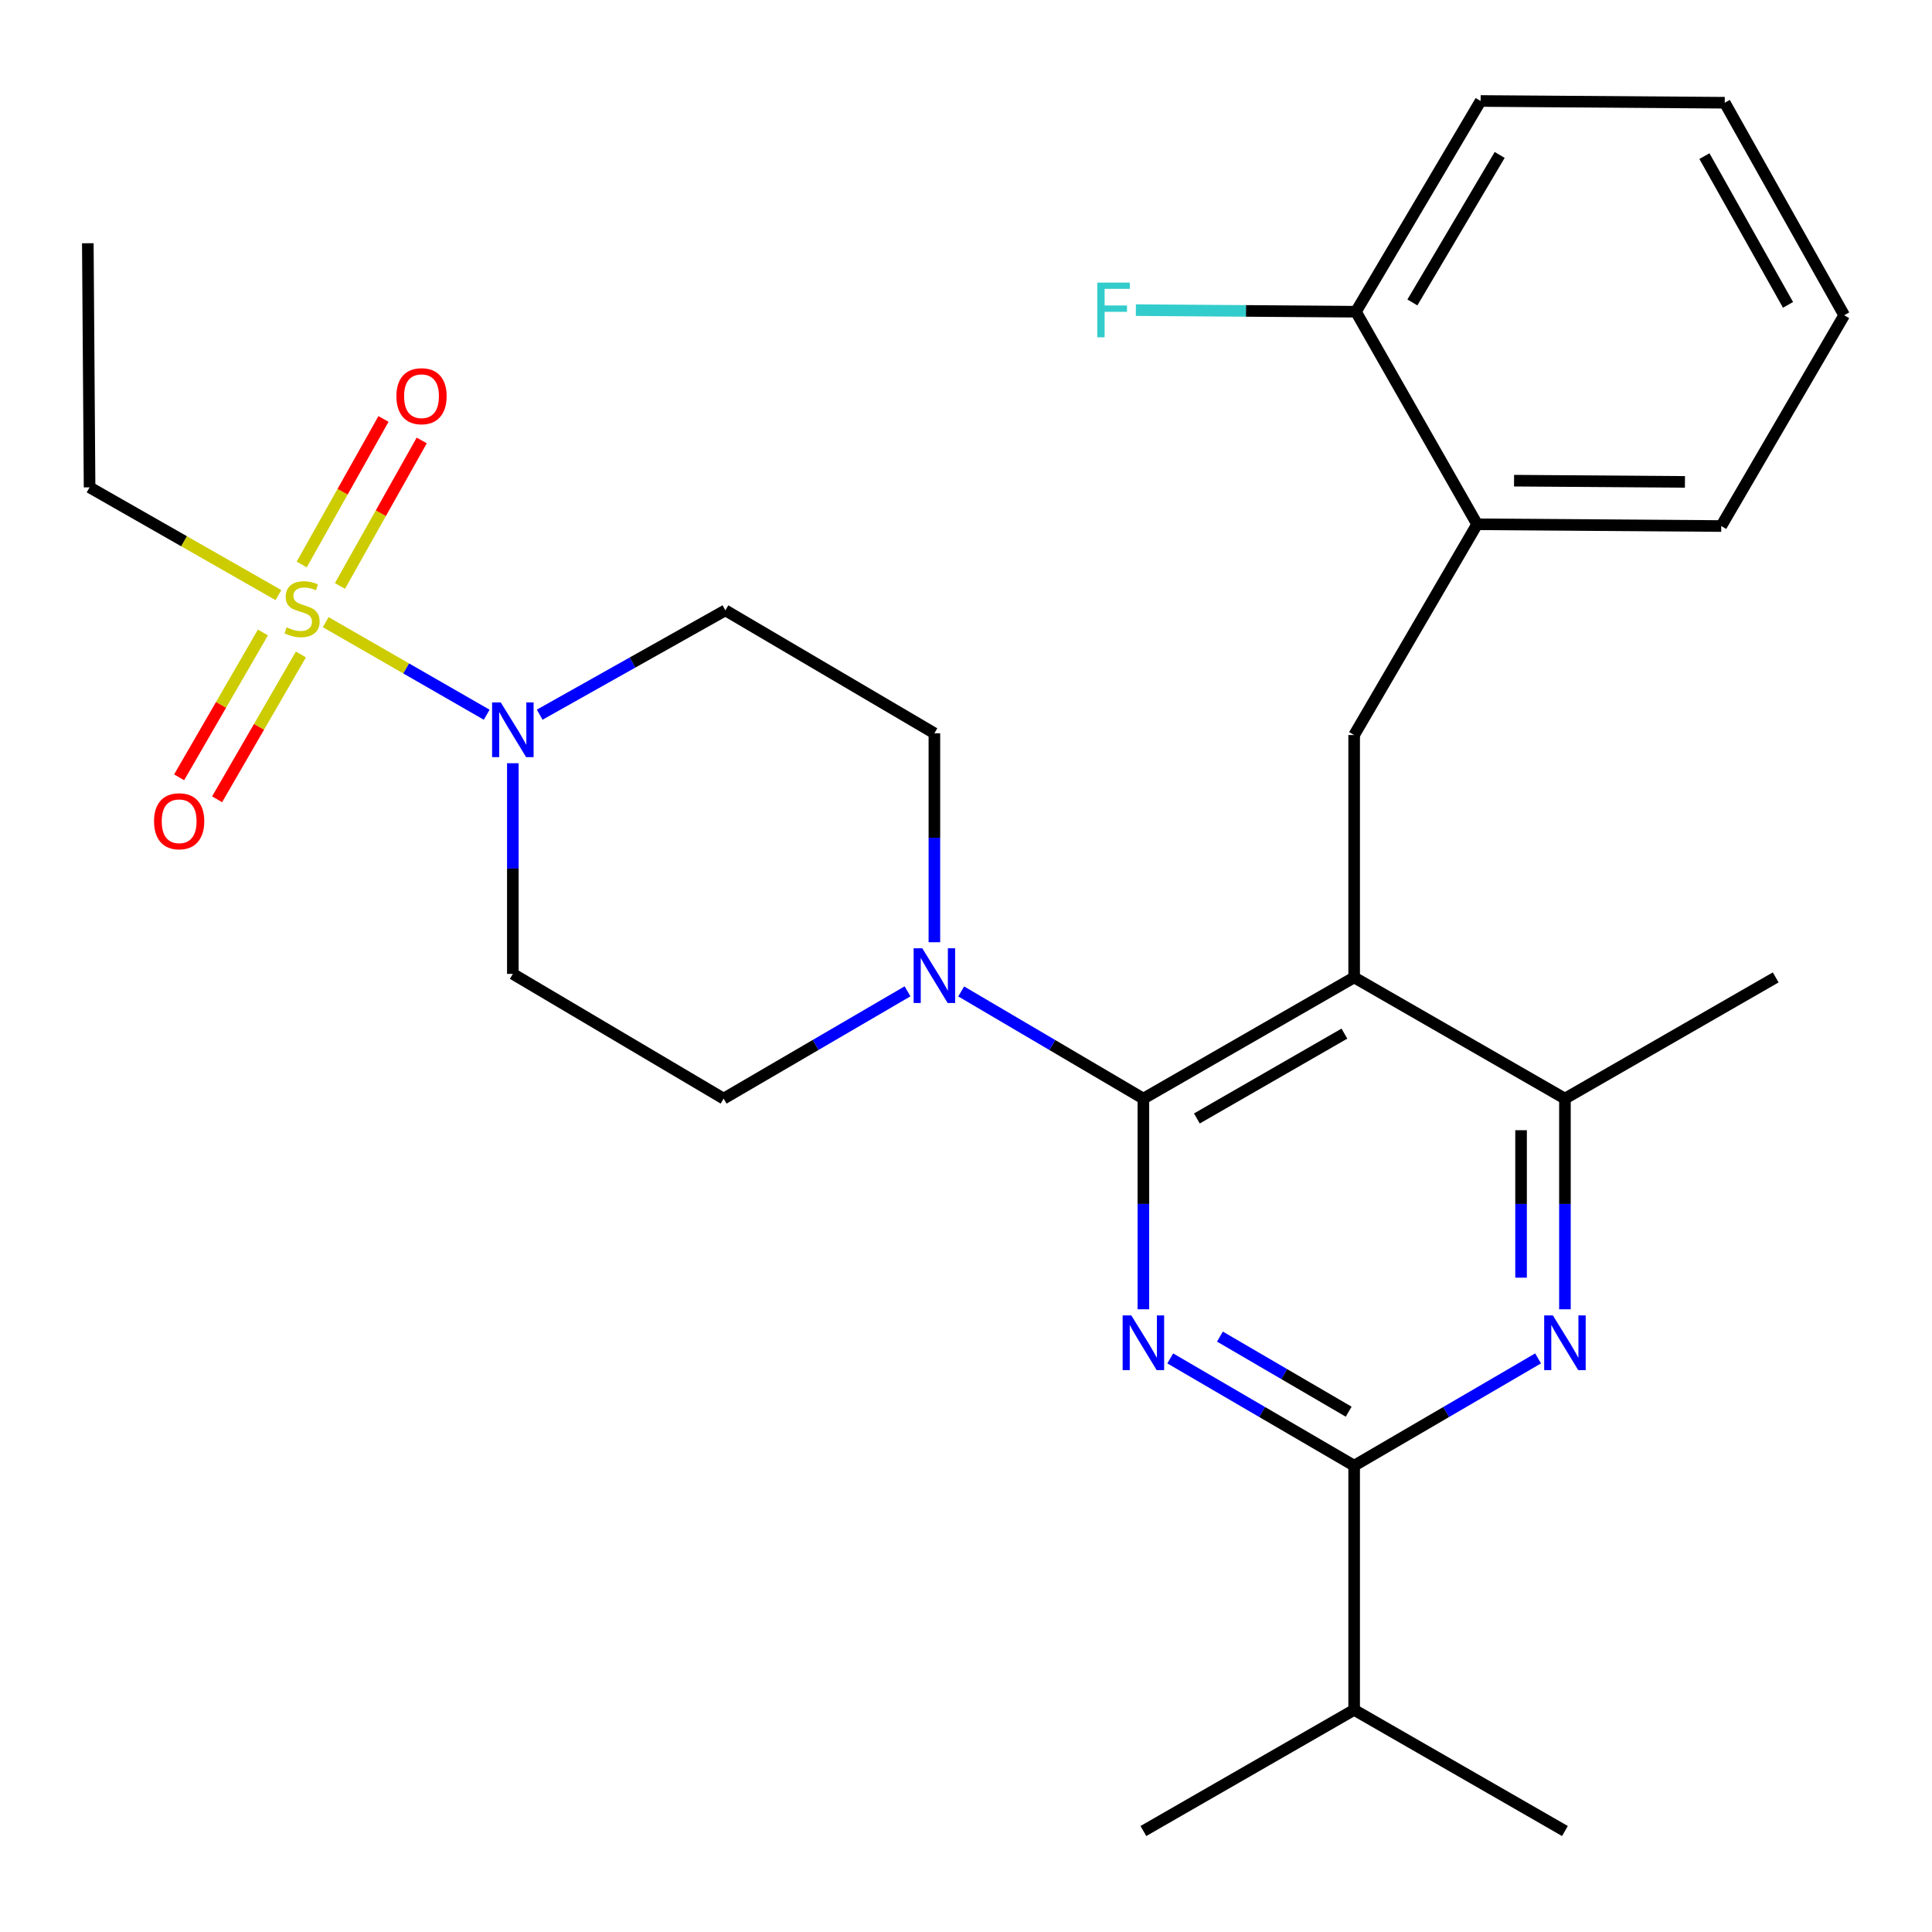 <?xml version='1.0' encoding='iso-8859-1'?>
<svg version='1.1' baseProfile='full'
              xmlns='http://www.w3.org/2000/svg'
                      xmlns:rdkit='http://www.rdkit.org/xml'
                      xmlns:xlink='http://www.w3.org/1999/xlink'
                  xml:space='preserve'
width='1000px' height='1000px' viewBox='0 0 1000 1000'>
<!-- END OF HEADER -->
<rect style='opacity:1.0;fill:#FFFFFF;stroke:none' width='1000' height='1000' x='0' y='0'> </rect>
<path class='bond-0' d='M 136.085,327.374 L 114.402,364.856' style='fill:none;fill-rule:evenodd;stroke:#CCCC00;stroke-width:6px;stroke-linecap:butt;stroke-linejoin:miter;stroke-opacity:1' />
<path class='bond-0' d='M 114.402,364.856 L 92.718,402.338' style='fill:none;fill-rule:evenodd;stroke:#FF0000;stroke-width:6px;stroke-linecap:butt;stroke-linejoin:miter;stroke-opacity:1' />
<path class='bond-0' d='M 155.742,338.745 L 134.058,376.227' style='fill:none;fill-rule:evenodd;stroke:#CCCC00;stroke-width:6px;stroke-linecap:butt;stroke-linejoin:miter;stroke-opacity:1' />
<path class='bond-0' d='M 134.058,376.227 L 112.374,413.71' style='fill:none;fill-rule:evenodd;stroke:#FF0000;stroke-width:6px;stroke-linecap:butt;stroke-linejoin:miter;stroke-opacity:1' />
<path class='bond-1' d='M 175.965,303.29 L 197.126,265.632' style='fill:none;fill-rule:evenodd;stroke:#CCCC00;stroke-width:6px;stroke-linecap:butt;stroke-linejoin:miter;stroke-opacity:1' />
<path class='bond-1' d='M 197.126,265.632 L 218.287,227.975' style='fill:none;fill-rule:evenodd;stroke:#FF0000;stroke-width:6px;stroke-linecap:butt;stroke-linejoin:miter;stroke-opacity:1' />
<path class='bond-1' d='M 156.168,292.166 L 177.329,254.508' style='fill:none;fill-rule:evenodd;stroke:#CCCC00;stroke-width:6px;stroke-linecap:butt;stroke-linejoin:miter;stroke-opacity:1' />
<path class='bond-1' d='M 177.329,254.508 L 198.49,216.85' style='fill:none;fill-rule:evenodd;stroke:#FF0000;stroke-width:6px;stroke-linecap:butt;stroke-linejoin:miter;stroke-opacity:1' />
<path class='bond-2' d='M 144.114,308.017 L 95.238,280.134' style='fill:none;fill-rule:evenodd;stroke:#CCCC00;stroke-width:6px;stroke-linecap:butt;stroke-linejoin:miter;stroke-opacity:1' />
<path class='bond-2' d='M 95.238,280.134 L 46.363,252.252' style='fill:none;fill-rule:evenodd;stroke:#000000;stroke-width:6px;stroke-linecap:butt;stroke-linejoin:miter;stroke-opacity:1' />
<path class='bond-3' d='M 168.586,322.033 L 210.25,345.99' style='fill:none;fill-rule:evenodd;stroke:#CCCC00;stroke-width:6px;stroke-linecap:butt;stroke-linejoin:miter;stroke-opacity:1' />
<path class='bond-3' d='M 210.25,345.99 L 251.915,369.947' style='fill:none;fill-rule:evenodd;stroke:#0000FF;stroke-width:6px;stroke-linecap:butt;stroke-linejoin:miter;stroke-opacity:1' />
<path class='bond-4' d='M 279.343,369.92 L 327.4,342.916' style='fill:none;fill-rule:evenodd;stroke:#0000FF;stroke-width:6px;stroke-linecap:butt;stroke-linejoin:miter;stroke-opacity:1' />
<path class='bond-4' d='M 327.4,342.916 L 375.457,315.911' style='fill:none;fill-rule:evenodd;stroke:#000000;stroke-width:6px;stroke-linecap:butt;stroke-linejoin:miter;stroke-opacity:1' />
<path class='bond-5' d='M 265.448,395.047 L 265.448,449.567' style='fill:none;fill-rule:evenodd;stroke:#0000FF;stroke-width:6px;stroke-linecap:butt;stroke-linejoin:miter;stroke-opacity:1' />
<path class='bond-5' d='M 265.448,449.567 L 265.448,504.088' style='fill:none;fill-rule:evenodd;stroke:#000000;stroke-width:6px;stroke-linecap:butt;stroke-linejoin:miter;stroke-opacity:1' />
<path class='bond-6' d='M 700.906,380.453 L 764.552,271.365' style='fill:none;fill-rule:evenodd;stroke:#000000;stroke-width:6px;stroke-linecap:butt;stroke-linejoin:miter;stroke-opacity:1' />
<path class='bond-7' d='M 700.906,380.453 L 700.906,505.904' style='fill:none;fill-rule:evenodd;stroke:#000000;stroke-width:6px;stroke-linecap:butt;stroke-linejoin:miter;stroke-opacity:1' />
<path class='bond-8' d='M 700.906,505.904 L 810.007,568.642' style='fill:none;fill-rule:evenodd;stroke:#000000;stroke-width:6px;stroke-linecap:butt;stroke-linejoin:miter;stroke-opacity:1' />
<path class='bond-9' d='M 700.906,505.904 L 591.817,568.642' style='fill:none;fill-rule:evenodd;stroke:#000000;stroke-width:6px;stroke-linecap:butt;stroke-linejoin:miter;stroke-opacity:1' />
<path class='bond-9' d='M 695.864,535 L 619.502,578.917' style='fill:none;fill-rule:evenodd;stroke:#000000;stroke-width:6px;stroke-linecap:butt;stroke-linejoin:miter;stroke-opacity:1' />
<path class='bond-10' d='M 810.007,677.683 L 810.007,623.162' style='fill:none;fill-rule:evenodd;stroke:#0000FF;stroke-width:6px;stroke-linecap:butt;stroke-linejoin:miter;stroke-opacity:1' />
<path class='bond-10' d='M 810.007,623.162 L 810.007,568.642' style='fill:none;fill-rule:evenodd;stroke:#000000;stroke-width:6px;stroke-linecap:butt;stroke-linejoin:miter;stroke-opacity:1' />
<path class='bond-10' d='M 787.298,661.327 L 787.298,623.162' style='fill:none;fill-rule:evenodd;stroke:#0000FF;stroke-width:6px;stroke-linecap:butt;stroke-linejoin:miter;stroke-opacity:1' />
<path class='bond-10' d='M 787.298,623.162 L 787.298,584.998' style='fill:none;fill-rule:evenodd;stroke:#000000;stroke-width:6px;stroke-linecap:butt;stroke-linejoin:miter;stroke-opacity:1' />
<path class='bond-11' d='M 796.109,703.107 L 748.508,730.871' style='fill:none;fill-rule:evenodd;stroke:#0000FF;stroke-width:6px;stroke-linecap:butt;stroke-linejoin:miter;stroke-opacity:1' />
<path class='bond-11' d='M 748.508,730.871 L 700.906,758.635' style='fill:none;fill-rule:evenodd;stroke:#000000;stroke-width:6px;stroke-linecap:butt;stroke-linejoin:miter;stroke-opacity:1' />
<path class='bond-12' d='M 810.007,568.642 L 919.095,505.904' style='fill:none;fill-rule:evenodd;stroke:#000000;stroke-width:6px;stroke-linecap:butt;stroke-linejoin:miter;stroke-opacity:1' />
<path class='bond-13' d='M 591.817,568.642 L 591.817,623.162' style='fill:none;fill-rule:evenodd;stroke:#000000;stroke-width:6px;stroke-linecap:butt;stroke-linejoin:miter;stroke-opacity:1' />
<path class='bond-13' d='M 591.817,623.162 L 591.817,677.683' style='fill:none;fill-rule:evenodd;stroke:#0000FF;stroke-width:6px;stroke-linecap:butt;stroke-linejoin:miter;stroke-opacity:1' />
<path class='bond-14' d='M 591.817,568.642 L 544.666,540.902' style='fill:none;fill-rule:evenodd;stroke:#000000;stroke-width:6px;stroke-linecap:butt;stroke-linejoin:miter;stroke-opacity:1' />
<path class='bond-14' d='M 544.666,540.902 L 497.515,513.161' style='fill:none;fill-rule:evenodd;stroke:#0000FF;stroke-width:6px;stroke-linecap:butt;stroke-linejoin:miter;stroke-opacity:1' />
<path class='bond-15' d='M 605.715,703.108 L 653.31,730.872' style='fill:none;fill-rule:evenodd;stroke:#0000FF;stroke-width:6px;stroke-linecap:butt;stroke-linejoin:miter;stroke-opacity:1' />
<path class='bond-15' d='M 653.31,730.872 L 700.906,758.635' style='fill:none;fill-rule:evenodd;stroke:#000000;stroke-width:6px;stroke-linecap:butt;stroke-linejoin:miter;stroke-opacity:1' />
<path class='bond-15' d='M 631.435,691.822 L 664.752,711.257' style='fill:none;fill-rule:evenodd;stroke:#0000FF;stroke-width:6px;stroke-linecap:butt;stroke-linejoin:miter;stroke-opacity:1' />
<path class='bond-15' d='M 664.752,711.257 L 698.069,730.691' style='fill:none;fill-rule:evenodd;stroke:#000000;stroke-width:6px;stroke-linecap:butt;stroke-linejoin:miter;stroke-opacity:1' />
<path class='bond-16' d='M 700.906,758.635 L 700.906,885.02' style='fill:none;fill-rule:evenodd;stroke:#000000;stroke-width:6px;stroke-linecap:butt;stroke-linejoin:miter;stroke-opacity:1' />
<path class='bond-17' d='M 483.637,487.7 L 483.637,433.622' style='fill:none;fill-rule:evenodd;stroke:#0000FF;stroke-width:6px;stroke-linecap:butt;stroke-linejoin:miter;stroke-opacity:1' />
<path class='bond-17' d='M 483.637,433.622 L 483.637,379.545' style='fill:none;fill-rule:evenodd;stroke:#000000;stroke-width:6px;stroke-linecap:butt;stroke-linejoin:miter;stroke-opacity:1' />
<path class='bond-18' d='M 469.74,513.104 L 422.144,540.873' style='fill:none;fill-rule:evenodd;stroke:#0000FF;stroke-width:6px;stroke-linecap:butt;stroke-linejoin:miter;stroke-opacity:1' />
<path class='bond-18' d='M 422.144,540.873 L 374.549,568.642' style='fill:none;fill-rule:evenodd;stroke:#000000;stroke-width:6px;stroke-linecap:butt;stroke-linejoin:miter;stroke-opacity:1' />
<path class='bond-19' d='M 483.637,379.545 L 375.457,315.911' style='fill:none;fill-rule:evenodd;stroke:#000000;stroke-width:6px;stroke-linecap:butt;stroke-linejoin:miter;stroke-opacity:1' />
<path class='bond-20' d='M 265.448,504.088 L 374.549,568.642' style='fill:none;fill-rule:evenodd;stroke:#000000;stroke-width:6px;stroke-linecap:butt;stroke-linejoin:miter;stroke-opacity:1' />
<path class='bond-21' d='M 810.007,947.733 L 700.906,885.02' style='fill:none;fill-rule:evenodd;stroke:#000000;stroke-width:6px;stroke-linecap:butt;stroke-linejoin:miter;stroke-opacity:1' />
<path class='bond-22' d='M 700.906,885.02 L 591.817,947.733' style='fill:none;fill-rule:evenodd;stroke:#000000;stroke-width:6px;stroke-linecap:butt;stroke-linejoin:miter;stroke-opacity:1' />
<path class='bond-23' d='M 954.545,163.172 L 892.728,53.175' style='fill:none;fill-rule:evenodd;stroke:#000000;stroke-width:6px;stroke-linecap:butt;stroke-linejoin:miter;stroke-opacity:1' />
<path class='bond-23' d='M 925.477,157.798 L 882.205,80.8' style='fill:none;fill-rule:evenodd;stroke:#000000;stroke-width:6px;stroke-linecap:butt;stroke-linejoin:miter;stroke-opacity:1' />
<path class='bond-24' d='M 954.545,163.172 L 890.912,272.273' style='fill:none;fill-rule:evenodd;stroke:#000000;stroke-width:6px;stroke-linecap:butt;stroke-linejoin:miter;stroke-opacity:1' />
<path class='bond-25' d='M 892.728,53.175 L 766.369,52.267' style='fill:none;fill-rule:evenodd;stroke:#000000;stroke-width:6px;stroke-linecap:butt;stroke-linejoin:miter;stroke-opacity:1' />
<path class='bond-26' d='M 766.369,52.267 L 701.827,161.343' style='fill:none;fill-rule:evenodd;stroke:#000000;stroke-width:6px;stroke-linecap:butt;stroke-linejoin:miter;stroke-opacity:1' />
<path class='bond-26' d='M 776.231,80.192 L 731.051,156.546' style='fill:none;fill-rule:evenodd;stroke:#000000;stroke-width:6px;stroke-linecap:butt;stroke-linejoin:miter;stroke-opacity:1' />
<path class='bond-27' d='M 701.827,161.343 L 764.552,271.365' style='fill:none;fill-rule:evenodd;stroke:#000000;stroke-width:6px;stroke-linecap:butt;stroke-linejoin:miter;stroke-opacity:1' />
<path class='bond-28' d='M 701.827,161.343 L 644.873,160.93' style='fill:none;fill-rule:evenodd;stroke:#000000;stroke-width:6px;stroke-linecap:butt;stroke-linejoin:miter;stroke-opacity:1' />
<path class='bond-28' d='M 644.873,160.93 L 587.92,160.518' style='fill:none;fill-rule:evenodd;stroke:#33CCCC;stroke-width:6px;stroke-linecap:butt;stroke-linejoin:miter;stroke-opacity:1' />
<path class='bond-29' d='M 764.552,271.365 L 890.912,272.273' style='fill:none;fill-rule:evenodd;stroke:#000000;stroke-width:6px;stroke-linecap:butt;stroke-linejoin:miter;stroke-opacity:1' />
<path class='bond-29' d='M 783.669,248.793 L 872.121,249.429' style='fill:none;fill-rule:evenodd;stroke:#000000;stroke-width:6px;stroke-linecap:butt;stroke-linejoin:miter;stroke-opacity:1' />
<path class='bond-30' d='M 46.363,252.252 L 45.455,125.905' style='fill:none;fill-rule:evenodd;stroke:#000000;stroke-width:6px;stroke-linecap:butt;stroke-linejoin:miter;stroke-opacity:1' />
<path  class='atom-0' d='M 148.36 324.723
Q 148.68 324.843, 150 325.403
Q 151.32 325.963, 152.76 326.323
Q 154.24 326.643, 155.68 326.643
Q 158.36 326.643, 159.92 325.363
Q 161.48 324.043, 161.48 321.763
Q 161.48 320.203, 160.68 319.243
Q 159.92 318.283, 158.72 317.763
Q 157.52 317.243, 155.52 316.643
Q 153 315.883, 151.48 315.163
Q 150 314.443, 148.92 312.923
Q 147.88 311.403, 147.88 308.843
Q 147.88 305.283, 150.28 303.083
Q 152.72 300.883, 157.52 300.883
Q 160.8 300.883, 164.52 302.443
L 163.6 305.523
Q 160.2 304.123, 157.64 304.123
Q 154.88 304.123, 153.36 305.283
Q 151.84 306.403, 151.88 308.363
Q 151.88 309.883, 152.64 310.803
Q 153.44 311.723, 154.56 312.243
Q 155.72 312.763, 157.64 313.363
Q 160.2 314.163, 161.72 314.963
Q 163.24 315.763, 164.32 317.403
Q 165.44 319.003, 165.44 321.763
Q 165.44 325.683, 162.8 327.803
Q 160.2 329.883, 155.84 329.883
Q 153.32 329.883, 151.4 329.323
Q 149.52 328.803, 147.28 327.883
L 148.36 324.723
' fill='#CCCC00'/>
<path  class='atom-1' d='M 259.188 363.568
L 268.468 378.568
Q 269.388 380.048, 270.868 382.728
Q 272.348 385.408, 272.428 385.568
L 272.428 363.568
L 276.188 363.568
L 276.188 391.888
L 272.308 391.888
L 262.348 375.488
Q 261.188 373.568, 259.948 371.368
Q 258.748 369.168, 258.388 368.488
L 258.388 391.888
L 254.708 391.888
L 254.708 363.568
L 259.188 363.568
' fill='#0000FF'/>
<path  class='atom-2' d='M 79.726 425.079
Q 79.726 418.279, 83.086 414.479
Q 86.446 410.679, 92.726 410.679
Q 99.006 410.679, 102.366 414.479
Q 105.726 418.279, 105.726 425.079
Q 105.726 431.959, 102.326 435.879
Q 98.926 439.759, 92.726 439.759
Q 86.486 439.759, 83.086 435.879
Q 79.726 431.999, 79.726 425.079
M 92.726 436.559
Q 97.046 436.559, 99.366 433.679
Q 101.726 430.759, 101.726 425.079
Q 101.726 419.519, 99.366 416.719
Q 97.046 413.879, 92.726 413.879
Q 88.406 413.879, 86.046 416.679
Q 83.726 419.479, 83.726 425.079
Q 83.726 430.799, 86.046 433.679
Q 88.406 436.559, 92.726 436.559
' fill='#FF0000'/>
<path  class='atom-3' d='M 205.177 205.073
Q 205.177 198.273, 208.537 194.473
Q 211.897 190.673, 218.177 190.673
Q 224.457 190.673, 227.817 194.473
Q 231.177 198.273, 231.177 205.073
Q 231.177 211.953, 227.777 215.873
Q 224.377 219.753, 218.177 219.753
Q 211.937 219.753, 208.537 215.873
Q 205.177 211.993, 205.177 205.073
M 218.177 216.553
Q 222.497 216.553, 224.817 213.673
Q 227.177 210.753, 227.177 205.073
Q 227.177 199.513, 224.817 196.713
Q 222.497 193.873, 218.177 193.873
Q 213.857 193.873, 211.497 196.673
Q 209.177 199.473, 209.177 205.073
Q 209.177 210.793, 211.497 213.673
Q 213.857 216.553, 218.177 216.553
' fill='#FF0000'/>
<path  class='atom-6' d='M 803.747 680.842
L 813.027 695.842
Q 813.947 697.322, 815.427 700.002
Q 816.907 702.682, 816.987 702.842
L 816.987 680.842
L 820.747 680.842
L 820.747 709.162
L 816.867 709.162
L 806.907 692.762
Q 805.747 690.842, 804.507 688.642
Q 803.307 686.442, 802.947 685.762
L 802.947 709.162
L 799.267 709.162
L 799.267 680.842
L 803.747 680.842
' fill='#0000FF'/>
<path  class='atom-9' d='M 585.557 680.842
L 594.837 695.842
Q 595.757 697.322, 597.237 700.002
Q 598.717 702.682, 598.797 702.842
L 598.797 680.842
L 602.557 680.842
L 602.557 709.162
L 598.677 709.162
L 588.717 692.762
Q 587.557 690.842, 586.317 688.642
Q 585.117 686.442, 584.757 685.762
L 584.757 709.162
L 581.077 709.162
L 581.077 680.842
L 585.557 680.842
' fill='#0000FF'/>
<path  class='atom-11' d='M 477.377 490.836
L 486.657 505.836
Q 487.577 507.316, 489.057 509.996
Q 490.537 512.676, 490.617 512.836
L 490.617 490.836
L 494.377 490.836
L 494.377 519.156
L 490.497 519.156
L 480.537 502.756
Q 479.377 500.836, 478.137 498.636
Q 476.937 496.436, 476.577 495.756
L 476.577 519.156
L 472.897 519.156
L 472.897 490.836
L 477.377 490.836
' fill='#0000FF'/>
<path  class='atom-26' d='M 567.943 146.274
L 584.783 146.274
L 584.783 149.514
L 571.743 149.514
L 571.743 158.114
L 583.343 158.114
L 583.343 161.394
L 571.743 161.394
L 571.743 174.594
L 567.943 174.594
L 567.943 146.274
' fill='#33CCCC'/>
</svg>
